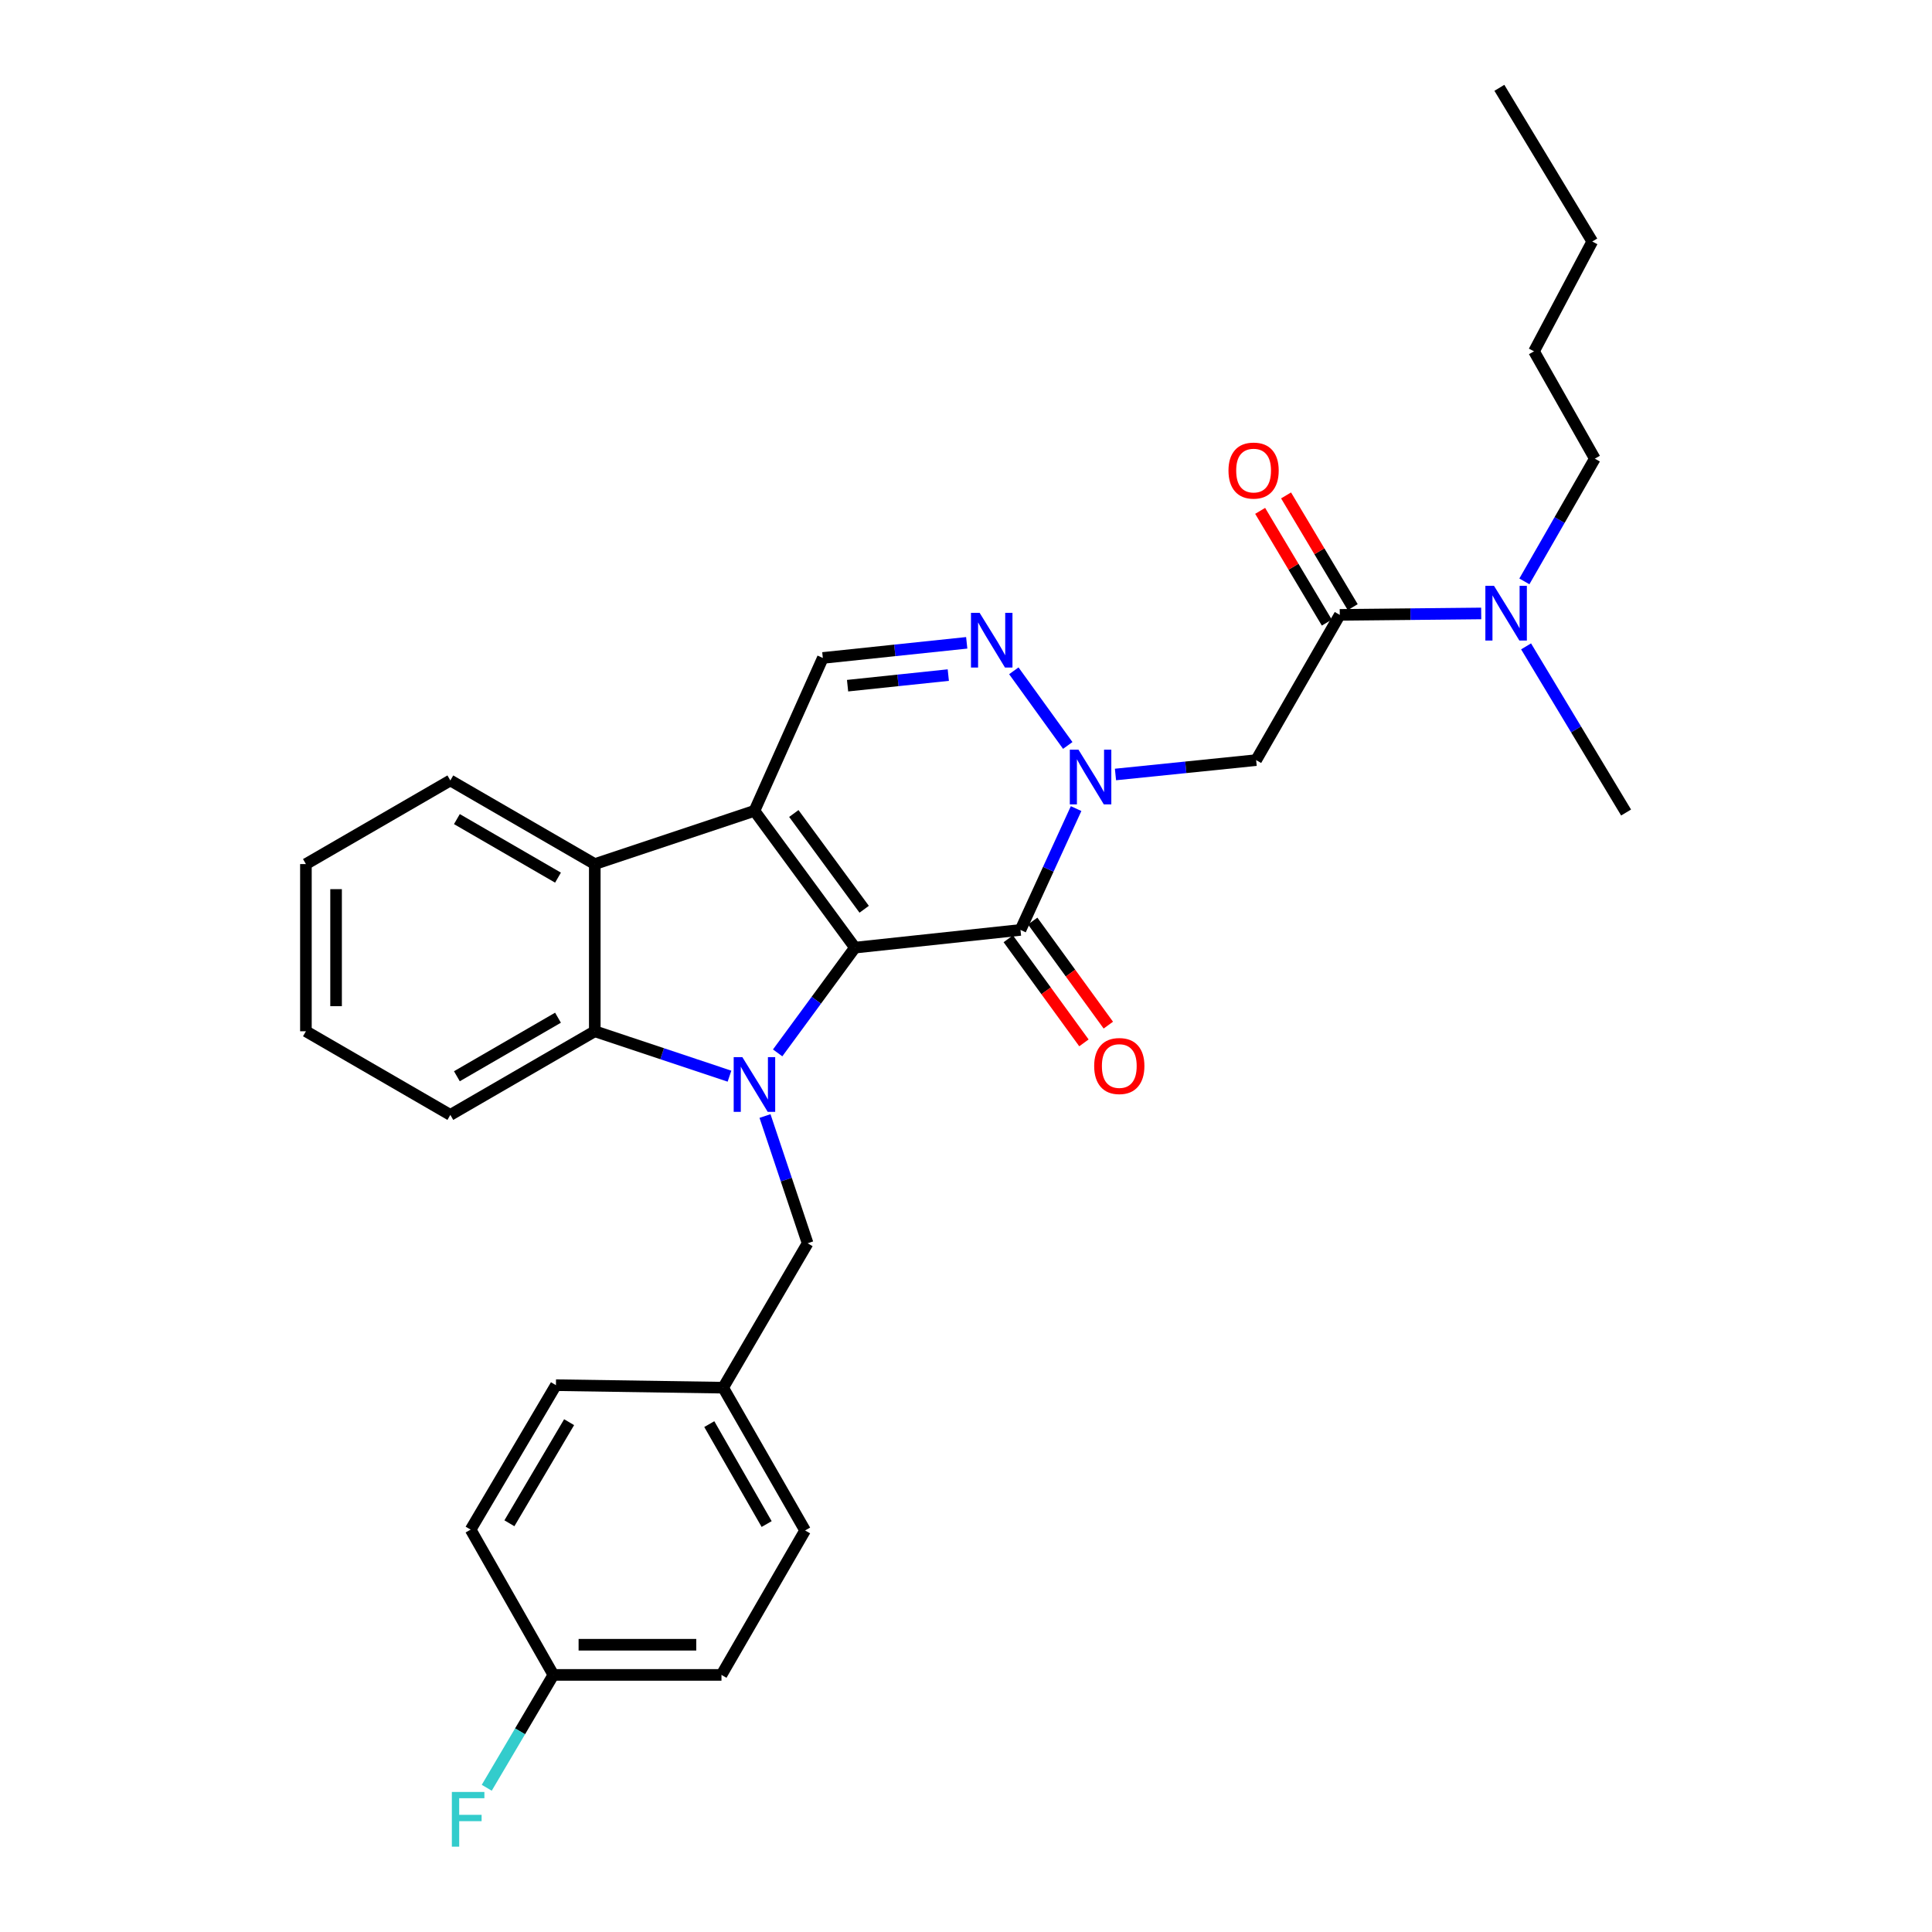 <?xml version='1.0' encoding='iso-8859-1'?>
<svg version='1.1' baseProfile='full'
              xmlns='http://www.w3.org/2000/svg'
                      xmlns:rdkit='http://www.rdkit.org/xml'
                      xmlns:xlink='http://www.w3.org/1999/xlink'
                  xml:space='preserve'
width='1000px' height='1000px' viewBox='0 0 1000 1000'>
<!-- END OF HEADER -->
<rect style='opacity:1.0;fill:#FFFFFF;stroke:none' width='1000' height='1000' x='0' y='0'> </rect>
<path class='bond-0' d='M 442.516,490.494 L 390.497,419.687' style='fill:none;fill-rule:evenodd;stroke:#000000;stroke-width:6px;stroke-linecap:butt;stroke-linejoin:miter;stroke-opacity:1' />
<path class='bond-0' d='M 447.296,470.629 L 410.882,421.064' style='fill:none;fill-rule:evenodd;stroke:#000000;stroke-width:6px;stroke-linecap:butt;stroke-linejoin:miter;stroke-opacity:1' />
<path class='bond-1' d='M 442.516,490.494 L 422.512,517.733' style='fill:none;fill-rule:evenodd;stroke:#000000;stroke-width:6px;stroke-linecap:butt;stroke-linejoin:miter;stroke-opacity:1' />
<path class='bond-1' d='M 422.512,517.733 L 402.509,544.971' style='fill:none;fill-rule:evenodd;stroke:#0000FF;stroke-width:6px;stroke-linecap:butt;stroke-linejoin:miter;stroke-opacity:1' />
<path class='bond-2' d='M 442.516,490.494 L 528.2,481.326' style='fill:none;fill-rule:evenodd;stroke:#000000;stroke-width:6px;stroke-linecap:butt;stroke-linejoin:miter;stroke-opacity:1' />
<path class='bond-6' d='M 390.497,419.687 L 307.857,447.245' style='fill:none;fill-rule:evenodd;stroke:#000000;stroke-width:6px;stroke-linecap:butt;stroke-linejoin:miter;stroke-opacity:1' />
<path class='bond-8' d='M 390.497,419.687 L 425.896,340.552' style='fill:none;fill-rule:evenodd;stroke:#000000;stroke-width:6px;stroke-linecap:butt;stroke-linejoin:miter;stroke-opacity:1' />
<path class='bond-5' d='M 377.579,557.022 L 342.718,545.4' style='fill:none;fill-rule:evenodd;stroke:#0000FF;stroke-width:6px;stroke-linecap:butt;stroke-linejoin:miter;stroke-opacity:1' />
<path class='bond-5' d='M 342.718,545.4 L 307.857,533.779' style='fill:none;fill-rule:evenodd;stroke:#000000;stroke-width:6px;stroke-linecap:butt;stroke-linejoin:miter;stroke-opacity:1' />
<path class='bond-10' d='M 395.964,577.655 L 406.992,610.586' style='fill:none;fill-rule:evenodd;stroke:#0000FF;stroke-width:6px;stroke-linecap:butt;stroke-linejoin:miter;stroke-opacity:1' />
<path class='bond-10' d='M 406.992,610.586 L 418.02,643.516' style='fill:none;fill-rule:evenodd;stroke:#000000;stroke-width:6px;stroke-linecap:butt;stroke-linejoin:miter;stroke-opacity:1' />
<path class='bond-3' d='M 528.2,481.326 L 542.593,449.926' style='fill:none;fill-rule:evenodd;stroke:#000000;stroke-width:6px;stroke-linecap:butt;stroke-linejoin:miter;stroke-opacity:1' />
<path class='bond-3' d='M 542.593,449.926 L 556.987,418.527' style='fill:none;fill-rule:evenodd;stroke:#0000FF;stroke-width:6px;stroke-linecap:butt;stroke-linejoin:miter;stroke-opacity:1' />
<path class='bond-11' d='M 521.885,485.915 L 541.462,512.851' style='fill:none;fill-rule:evenodd;stroke:#000000;stroke-width:6px;stroke-linecap:butt;stroke-linejoin:miter;stroke-opacity:1' />
<path class='bond-11' d='M 541.462,512.851 L 561.039,539.786' style='fill:none;fill-rule:evenodd;stroke:#FF0000;stroke-width:6px;stroke-linecap:butt;stroke-linejoin:miter;stroke-opacity:1' />
<path class='bond-11' d='M 534.515,476.736 L 554.092,503.671' style='fill:none;fill-rule:evenodd;stroke:#000000;stroke-width:6px;stroke-linecap:butt;stroke-linejoin:miter;stroke-opacity:1' />
<path class='bond-11' d='M 554.092,503.671 L 573.669,530.606' style='fill:none;fill-rule:evenodd;stroke:#FF0000;stroke-width:6px;stroke-linecap:butt;stroke-linejoin:miter;stroke-opacity:1' />
<path class='bond-4' d='M 552.669,385.846 L 524.757,347.206' style='fill:none;fill-rule:evenodd;stroke:#0000FF;stroke-width:6px;stroke-linecap:butt;stroke-linejoin:miter;stroke-opacity:1' />
<path class='bond-7' d='M 577.369,400.874 L 613.773,397.156' style='fill:none;fill-rule:evenodd;stroke:#0000FF;stroke-width:6px;stroke-linecap:butt;stroke-linejoin:miter;stroke-opacity:1' />
<path class='bond-7' d='M 613.773,397.156 L 650.177,393.438' style='fill:none;fill-rule:evenodd;stroke:#000000;stroke-width:6px;stroke-linecap:butt;stroke-linejoin:miter;stroke-opacity:1' />
<path class='bond-30' d='M 500.377,332.725 L 463.137,336.638' style='fill:none;fill-rule:evenodd;stroke:#0000FF;stroke-width:6px;stroke-linecap:butt;stroke-linejoin:miter;stroke-opacity:1' />
<path class='bond-30' d='M 463.137,336.638 L 425.896,340.552' style='fill:none;fill-rule:evenodd;stroke:#000000;stroke-width:6px;stroke-linecap:butt;stroke-linejoin:miter;stroke-opacity:1' />
<path class='bond-30' d='M 490.837,349.427 L 464.768,352.166' style='fill:none;fill-rule:evenodd;stroke:#0000FF;stroke-width:6px;stroke-linecap:butt;stroke-linejoin:miter;stroke-opacity:1' />
<path class='bond-30' d='M 464.768,352.166 L 438.7,354.906' style='fill:none;fill-rule:evenodd;stroke:#000000;stroke-width:6px;stroke-linecap:butt;stroke-linejoin:miter;stroke-opacity:1' />
<path class='bond-17' d='M 307.857,533.779 L 233.094,577.072' style='fill:none;fill-rule:evenodd;stroke:#000000;stroke-width:6px;stroke-linecap:butt;stroke-linejoin:miter;stroke-opacity:1' />
<path class='bond-17' d='M 288.819,526.761 L 236.484,557.066' style='fill:none;fill-rule:evenodd;stroke:#000000;stroke-width:6px;stroke-linecap:butt;stroke-linejoin:miter;stroke-opacity:1' />
<path class='bond-31' d='M 307.857,533.779 L 307.857,447.245' style='fill:none;fill-rule:evenodd;stroke:#000000;stroke-width:6px;stroke-linecap:butt;stroke-linejoin:miter;stroke-opacity:1' />
<path class='bond-18' d='M 307.857,447.245 L 233.094,403.96' style='fill:none;fill-rule:evenodd;stroke:#000000;stroke-width:6px;stroke-linecap:butt;stroke-linejoin:miter;stroke-opacity:1' />
<path class='bond-18' d='M 288.82,454.264 L 236.486,423.965' style='fill:none;fill-rule:evenodd;stroke:#000000;stroke-width:6px;stroke-linecap:butt;stroke-linejoin:miter;stroke-opacity:1' />
<path class='bond-9' d='M 650.177,393.438 L 693.461,318.259' style='fill:none;fill-rule:evenodd;stroke:#000000;stroke-width:6px;stroke-linecap:butt;stroke-linejoin:miter;stroke-opacity:1' />
<path class='bond-12' d='M 693.461,318.259 L 730.065,317.89' style='fill:none;fill-rule:evenodd;stroke:#000000;stroke-width:6px;stroke-linecap:butt;stroke-linejoin:miter;stroke-opacity:1' />
<path class='bond-12' d='M 730.065,317.89 L 766.669,317.521' style='fill:none;fill-rule:evenodd;stroke:#0000FF;stroke-width:6px;stroke-linecap:butt;stroke-linejoin:miter;stroke-opacity:1' />
<path class='bond-13' d='M 700.166,314.259 L 682.916,285.342' style='fill:none;fill-rule:evenodd;stroke:#000000;stroke-width:6px;stroke-linecap:butt;stroke-linejoin:miter;stroke-opacity:1' />
<path class='bond-13' d='M 682.916,285.342 L 665.666,256.424' style='fill:none;fill-rule:evenodd;stroke:#FF0000;stroke-width:6px;stroke-linecap:butt;stroke-linejoin:miter;stroke-opacity:1' />
<path class='bond-13' d='M 686.757,322.258 L 669.507,293.341' style='fill:none;fill-rule:evenodd;stroke:#000000;stroke-width:6px;stroke-linecap:butt;stroke-linejoin:miter;stroke-opacity:1' />
<path class='bond-13' d='M 669.507,293.341 L 652.257,264.423' style='fill:none;fill-rule:evenodd;stroke:#FF0000;stroke-width:6px;stroke-linecap:butt;stroke-linejoin:miter;stroke-opacity:1' />
<path class='bond-14' d='M 418.02,643.516 L 374.302,718.262' style='fill:none;fill-rule:evenodd;stroke:#000000;stroke-width:6px;stroke-linecap:butt;stroke-linejoin:miter;stroke-opacity:1' />
<path class='bond-23' d='M 789.013,300.925 L 807.248,269.157' style='fill:none;fill-rule:evenodd;stroke:#0000FF;stroke-width:6px;stroke-linecap:butt;stroke-linejoin:miter;stroke-opacity:1' />
<path class='bond-23' d='M 807.248,269.157 L 825.483,237.389' style='fill:none;fill-rule:evenodd;stroke:#000000;stroke-width:6px;stroke-linecap:butt;stroke-linejoin:miter;stroke-opacity:1' />
<path class='bond-24' d='M 789.897,334.562 L 815.779,377.558' style='fill:none;fill-rule:evenodd;stroke:#0000FF;stroke-width:6px;stroke-linecap:butt;stroke-linejoin:miter;stroke-opacity:1' />
<path class='bond-24' d='M 815.779,377.558 L 841.66,420.554' style='fill:none;fill-rule:evenodd;stroke:#000000;stroke-width:6px;stroke-linecap:butt;stroke-linejoin:miter;stroke-opacity:1' />
<path class='bond-19' d='M 374.302,718.262 L 287.75,716.961' style='fill:none;fill-rule:evenodd;stroke:#000000;stroke-width:6px;stroke-linecap:butt;stroke-linejoin:miter;stroke-opacity:1' />
<path class='bond-20' d='M 374.302,718.262 L 416.719,792.158' style='fill:none;fill-rule:evenodd;stroke:#000000;stroke-width:6px;stroke-linecap:butt;stroke-linejoin:miter;stroke-opacity:1' />
<path class='bond-20' d='M 367.123,737.119 L 396.815,788.846' style='fill:none;fill-rule:evenodd;stroke:#000000;stroke-width:6px;stroke-linecap:butt;stroke-linejoin:miter;stroke-opacity:1' />
<path class='bond-15' d='M 286.432,866.929 L 373.434,866.929' style='fill:none;fill-rule:evenodd;stroke:#000000;stroke-width:6px;stroke-linecap:butt;stroke-linejoin:miter;stroke-opacity:1' />
<path class='bond-15' d='M 299.482,851.316 L 360.384,851.316' style='fill:none;fill-rule:evenodd;stroke:#000000;stroke-width:6px;stroke-linecap:butt;stroke-linejoin:miter;stroke-opacity:1' />
<path class='bond-16' d='M 286.432,866.929 L 269.186,896.137' style='fill:none;fill-rule:evenodd;stroke:#000000;stroke-width:6px;stroke-linecap:butt;stroke-linejoin:miter;stroke-opacity:1' />
<path class='bond-16' d='M 269.186,896.137 L 251.94,925.345' style='fill:none;fill-rule:evenodd;stroke:#33CCCC;stroke-width:6px;stroke-linecap:butt;stroke-linejoin:miter;stroke-opacity:1' />
<path class='bond-33' d='M 286.432,866.929 L 243.599,791.724' style='fill:none;fill-rule:evenodd;stroke:#000000;stroke-width:6px;stroke-linecap:butt;stroke-linejoin:miter;stroke-opacity:1' />
<path class='bond-28' d='M 233.094,577.072 L 158.34,533.779' style='fill:none;fill-rule:evenodd;stroke:#000000;stroke-width:6px;stroke-linecap:butt;stroke-linejoin:miter;stroke-opacity:1' />
<path class='bond-27' d='M 233.094,403.96 L 158.34,447.245' style='fill:none;fill-rule:evenodd;stroke:#000000;stroke-width:6px;stroke-linecap:butt;stroke-linejoin:miter;stroke-opacity:1' />
<path class='bond-22' d='M 287.75,716.961 L 243.599,791.724' style='fill:none;fill-rule:evenodd;stroke:#000000;stroke-width:6px;stroke-linecap:butt;stroke-linejoin:miter;stroke-opacity:1' />
<path class='bond-22' d='M 294.572,736.115 L 263.666,788.449' style='fill:none;fill-rule:evenodd;stroke:#000000;stroke-width:6px;stroke-linecap:butt;stroke-linejoin:miter;stroke-opacity:1' />
<path class='bond-21' d='M 416.719,792.158 L 373.434,866.929' style='fill:none;fill-rule:evenodd;stroke:#000000;stroke-width:6px;stroke-linecap:butt;stroke-linejoin:miter;stroke-opacity:1' />
<path class='bond-25' d='M 825.483,237.389 L 794.004,181.848' style='fill:none;fill-rule:evenodd;stroke:#000000;stroke-width:6px;stroke-linecap:butt;stroke-linejoin:miter;stroke-opacity:1' />
<path class='bond-26' d='M 794.004,181.848 L 824.156,125.006' style='fill:none;fill-rule:evenodd;stroke:#000000;stroke-width:6px;stroke-linecap:butt;stroke-linejoin:miter;stroke-opacity:1' />
<path class='bond-29' d='M 824.156,125.006 L 776.074,45.455' style='fill:none;fill-rule:evenodd;stroke:#000000;stroke-width:6px;stroke-linecap:butt;stroke-linejoin:miter;stroke-opacity:1' />
<path class='bond-32' d='M 158.34,447.245 L 158.34,533.779' style='fill:none;fill-rule:evenodd;stroke:#000000;stroke-width:6px;stroke-linecap:butt;stroke-linejoin:miter;stroke-opacity:1' />
<path class='bond-32' d='M 173.953,460.225 L 173.953,520.798' style='fill:none;fill-rule:evenodd;stroke:#000000;stroke-width:6px;stroke-linecap:butt;stroke-linejoin:miter;stroke-opacity:1' />
<path  class='atom-2' d='M 384.237 547.168
L 393.517 562.168
Q 394.437 563.648, 395.917 566.328
Q 397.397 569.008, 397.477 569.168
L 397.477 547.168
L 401.237 547.168
L 401.237 575.488
L 397.357 575.488
L 387.397 559.088
Q 386.237 557.168, 384.997 554.968
Q 383.797 552.768, 383.437 552.088
L 383.437 575.488
L 379.757 575.488
L 379.757 547.168
L 384.237 547.168
' fill='#0000FF'/>
<path  class='atom-4' d='M 558.215 388.031
L 567.495 403.031
Q 568.415 404.511, 569.895 407.191
Q 571.375 409.871, 571.455 410.031
L 571.455 388.031
L 575.215 388.031
L 575.215 416.351
L 571.335 416.351
L 561.375 399.951
Q 560.215 398.031, 558.975 395.831
Q 557.775 393.631, 557.415 392.951
L 557.415 416.351
L 553.735 416.351
L 553.735 388.031
L 558.215 388.031
' fill='#0000FF'/>
<path  class='atom-5' d='M 507.055 317.206
L 516.335 332.206
Q 517.255 333.686, 518.735 336.366
Q 520.215 339.046, 520.295 339.206
L 520.295 317.206
L 524.055 317.206
L 524.055 345.526
L 520.175 345.526
L 510.215 329.126
Q 509.055 327.206, 507.815 325.006
Q 506.615 322.806, 506.255 322.126
L 506.255 345.526
L 502.575 345.526
L 502.575 317.206
L 507.055 317.206
' fill='#0000FF'/>
<path  class='atom-12' d='M 566.343 551.771
Q 566.343 544.971, 569.703 541.171
Q 573.063 537.371, 579.343 537.371
Q 585.623 537.371, 588.983 541.171
Q 592.343 544.971, 592.343 551.771
Q 592.343 558.651, 588.943 562.571
Q 585.543 566.451, 579.343 566.451
Q 573.103 566.451, 569.703 562.571
Q 566.343 558.691, 566.343 551.771
M 579.343 563.251
Q 583.663 563.251, 585.983 560.371
Q 588.343 557.451, 588.343 551.771
Q 588.343 546.211, 585.983 543.411
Q 583.663 540.571, 579.343 540.571
Q 575.023 540.571, 572.663 543.371
Q 570.343 546.171, 570.343 551.771
Q 570.343 557.491, 572.663 560.371
Q 575.023 563.251, 579.343 563.251
' fill='#FF0000'/>
<path  class='atom-13' d='M 773.302 303.231
L 782.582 318.231
Q 783.502 319.711, 784.982 322.391
Q 786.462 325.071, 786.542 325.231
L 786.542 303.231
L 790.302 303.231
L 790.302 331.551
L 786.422 331.551
L 776.462 315.151
Q 775.302 313.231, 774.062 311.031
Q 772.862 308.831, 772.502 308.151
L 772.502 331.551
L 768.822 331.551
L 768.822 303.231
L 773.302 303.231
' fill='#0000FF'/>
<path  class='atom-14' d='M 635.858 243.567
Q 635.858 236.767, 639.218 232.967
Q 642.578 229.167, 648.858 229.167
Q 655.138 229.167, 658.498 232.967
Q 661.858 236.767, 661.858 243.567
Q 661.858 250.447, 658.458 254.367
Q 655.058 258.247, 648.858 258.247
Q 642.618 258.247, 639.218 254.367
Q 635.858 250.487, 635.858 243.567
M 648.858 255.047
Q 653.178 255.047, 655.498 252.167
Q 657.858 249.247, 657.858 243.567
Q 657.858 238.007, 655.498 235.207
Q 653.178 232.367, 648.858 232.367
Q 644.538 232.367, 642.178 235.167
Q 639.858 237.967, 639.858 243.567
Q 639.858 249.287, 642.178 252.167
Q 644.538 255.047, 648.858 255.047
' fill='#FF0000'/>
<path  class='atom-17' d='M 233.878 927.515
L 250.718 927.515
L 250.718 930.755
L 237.678 930.755
L 237.678 939.355
L 249.278 939.355
L 249.278 942.635
L 237.678 942.635
L 237.678 955.835
L 233.878 955.835
L 233.878 927.515
' fill='#33CCCC'/>
</svg>

